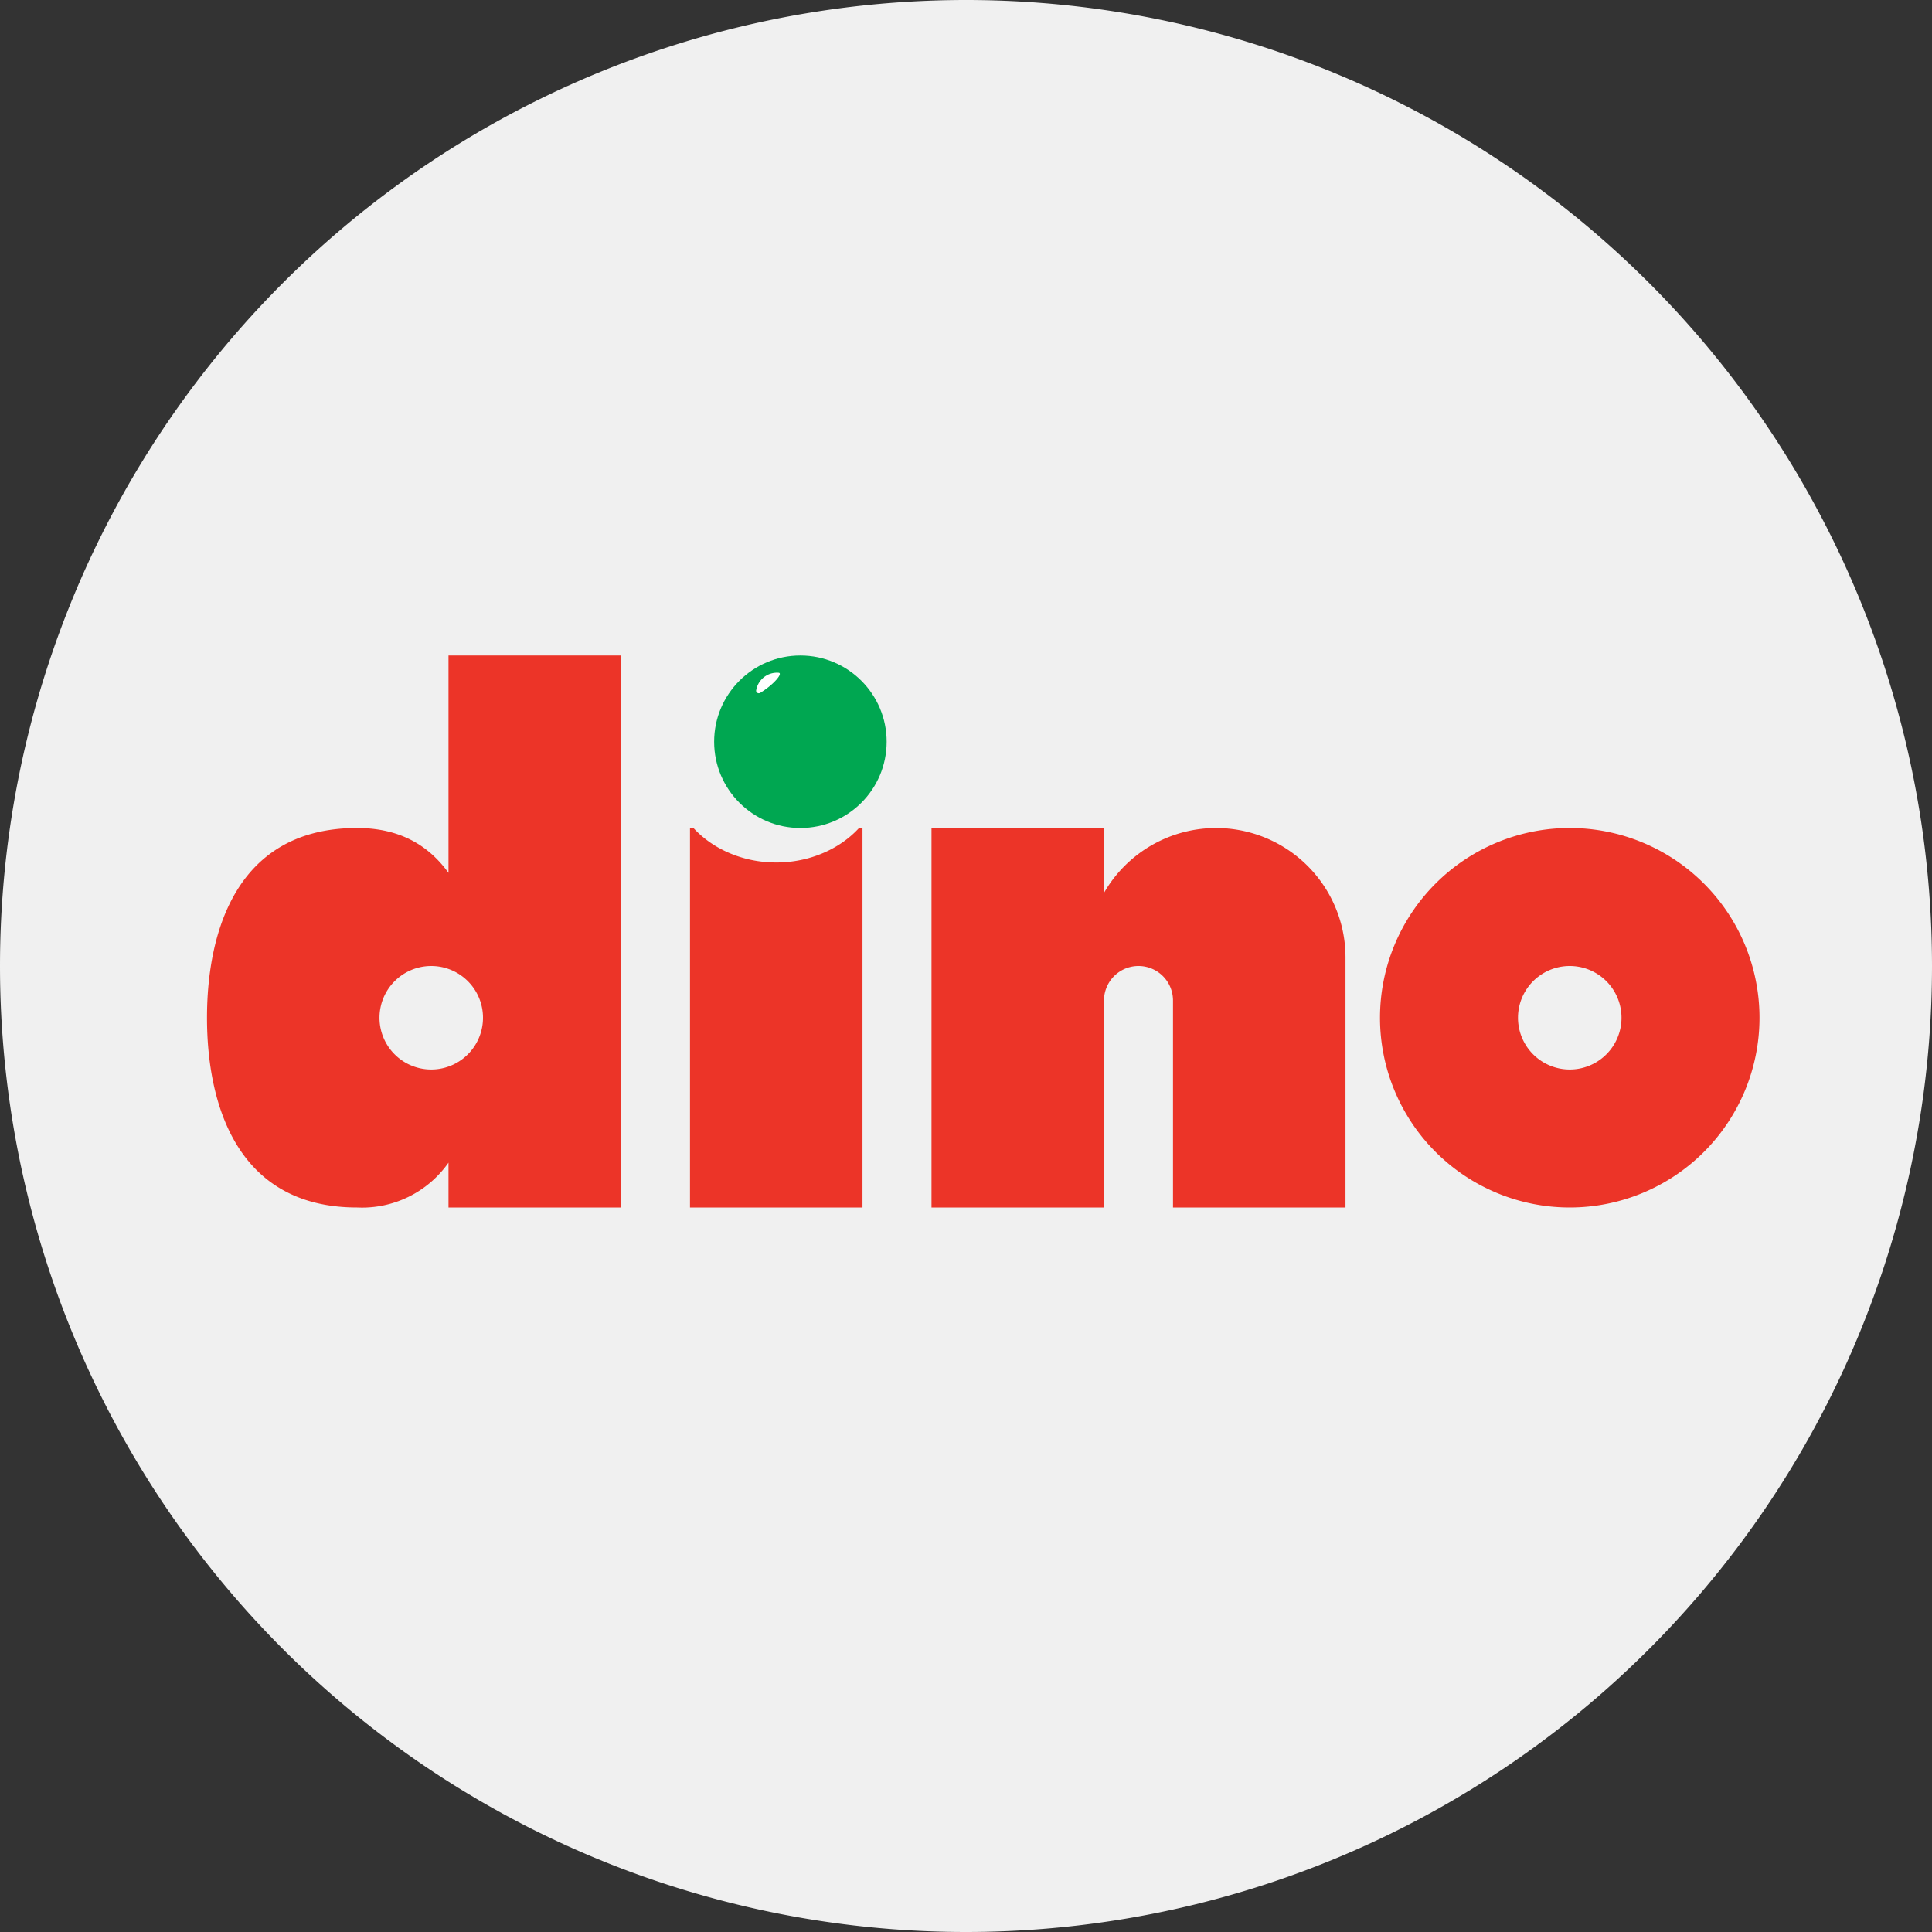 <svg width="56" height="56" xmlns="http://www.w3.org/2000/svg">
  <rect width="100%" height="100%" fill="#333333" stroke="none"/>
  <path fill="#F0F0F0" d="M0 28a28 28 0 1 1 56 0 28 28 0 0 1-56 0"/>
  <path fill="#EC3428" d="M13 19h5v16h-5v-1.3a3.06 3.06 0 0 1-2.65 1.3C6.88 35 6 32.03 6 29.5s.88-5.5 4.35-5.5c1.28 0 2.1.54 2.65 1.3zm-.5 12a1.5 1.5 0 1 0 0-3 1.5 1.5 0 0 0 0 3"/>
  <circle cx="23.2" cy="21.5" r="2.5" fill="#00A751"/>
  <path fill="#fff" d="M22.56 19.5a.61.61 0 0 0-.64.5c-.02.07.06.12.12.08.38-.23.68-.58.52-.58"/>
  <path fill="#EC3428" d="M20.1 24H20v11h5V24h-.1c-.55.6-1.42 1-2.4 1s-1.85-.4-2.4-1M32 24h-5v11h5v-6a1 1 0 1 1 2 0v6h5v-7.25a3.75 3.75 0 0 0-7-1.87z"/>
  <path fill="#EC3428" fill-rule="evenodd" d="M45.5 35a5.5 5.5 0 1 0 0-11 5.5 5.5 0 0 0 0 11m0-4a1.5 1.5 0 1 0 0-3 1.5 1.5 0 0 0 0 3"/>
</svg>
